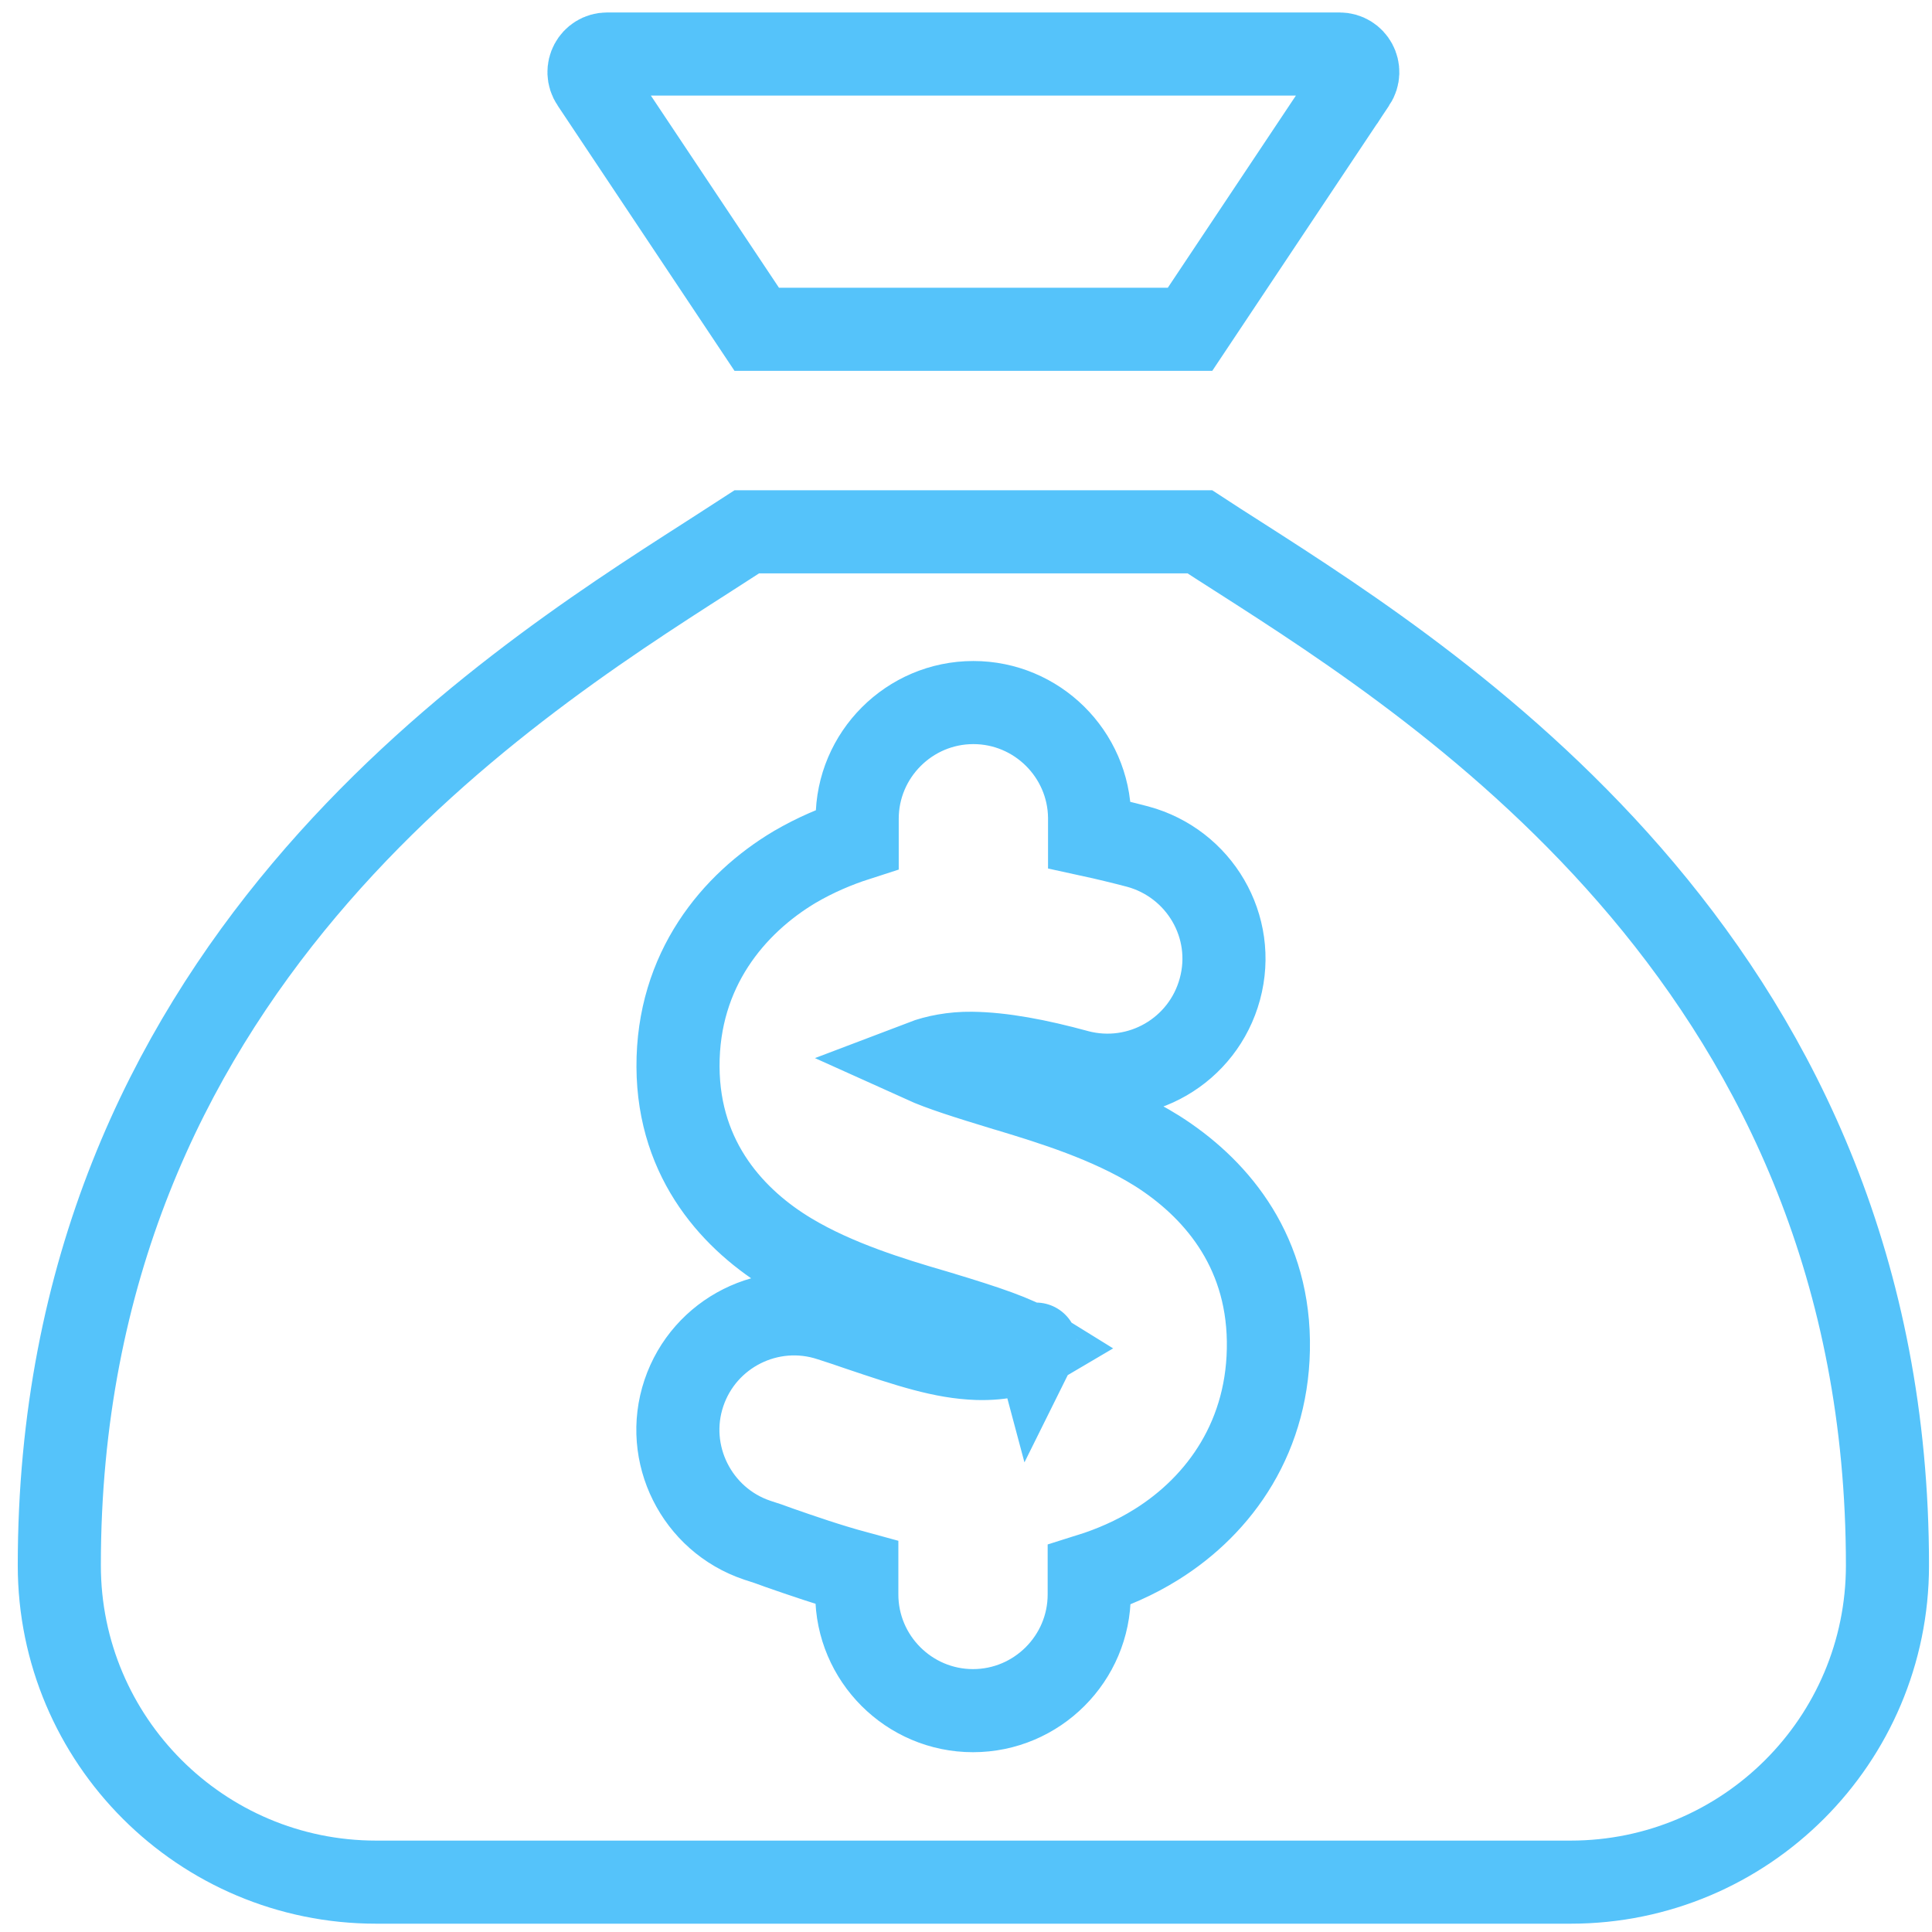 <svg width="93" height="93" viewBox="0 0 93 93" fill="none" xmlns="http://www.w3.org/2000/svg">
<g clip-path="url(#clip0_63_6634)">
<path d="M49.873 64.73C49.867 64.699 49.868 64.689 49.869 64.715M49.873 64.73L49.87 64.73C49.87 64.724 49.87 64.719 49.869 64.715M49.873 64.73C49.874 64.739 49.877 64.75 49.879 64.762M49.873 64.73L49.879 64.762M49.869 64.715C49.87 64.737 49.869 64.755 49.868 64.77L49.869 64.715ZM49.879 64.762C49.898 64.748 49.909 64.738 49.915 64.733C49.917 64.731 49.918 64.73 49.918 64.73C49.918 64.73 49.905 64.743 49.89 64.77C49.888 64.773 49.886 64.777 49.884 64.781L49.879 64.762ZM34.098 26.794L34.105 26.789C34.383 26.61 34.658 26.433 34.926 26.26C35.282 26.032 35.626 25.811 35.95 25.6H57.758C58.318 25.966 58.936 26.365 59.617 26.797C69.832 33.336 90.856 46.861 90.856 75.35C90.856 83.769 84.024 90.6 75.606 90.6H18.105C9.687 90.6 2.855 83.769 2.855 75.35C2.855 46.857 23.885 33.332 34.098 26.794ZM38.262 41.73L38.255 41.734L38.247 41.738C35.31 43.492 32.615 46.678 32.637 51.353L32.637 51.354C32.659 55.933 35.395 58.786 38.048 60.373C40.275 61.709 42.975 62.524 44.907 63.091C44.908 63.092 44.908 63.092 44.908 63.092L45.2 63.177C45.202 63.178 45.204 63.179 45.206 63.179C47.519 63.877 48.882 64.343 49.723 64.865C49.234 65.154 48.251 65.434 47.034 65.391C45.388 65.332 43.807 64.817 41.305 63.971C40.88 63.823 40.44 63.676 39.982 63.53C37.048 62.559 33.898 64.153 32.921 67.057C31.938 69.979 33.533 73.158 36.443 74.137L36.46 74.143L36.478 74.149C36.799 74.25 37.137 74.363 37.465 74.488L37.491 74.498L37.517 74.507C38.601 74.885 39.867 75.324 41.244 75.698V76.751C41.244 79.833 43.756 82.345 46.837 82.345C49.919 82.345 52.431 79.833 52.431 76.751V75.814C53.526 75.471 54.622 74.999 55.658 74.352C58.731 72.439 61.121 69.097 61.056 64.54L61.056 64.539C60.989 60.014 58.398 57.115 55.709 55.406L55.709 55.406L55.697 55.399C53.389 53.953 50.57 53.098 48.606 52.501L48.55 52.485L48.535 52.48L48.519 52.475L48.41 52.444C46.541 51.875 45.306 51.486 44.43 51.09C45.038 50.858 45.881 50.691 46.758 50.702L46.763 50.702C48.237 50.718 49.95 51.044 51.864 51.566L51.874 51.569L51.883 51.572C54.867 52.352 57.914 50.591 58.722 47.608C59.539 44.597 57.73 41.556 54.764 40.752L54.755 40.75L54.747 40.748C54.028 40.56 53.255 40.37 52.449 40.195V39.413V39.341H52.449C52.41 36.292 49.913 33.819 46.855 33.819C43.774 33.819 41.262 36.331 41.262 39.413V40.401C40.246 40.728 39.233 41.161 38.262 41.73ZM57.285 15.85H36.426L28.505 3.968C28.505 3.968 28.504 3.967 28.504 3.967C28.107 3.367 28.533 2.6 29.228 2.6H64.483C65.178 2.6 65.604 3.367 65.207 3.968C65.207 3.968 65.206 3.968 65.206 3.968L57.285 15.85Z" stroke="#55C3FA" stroke-width="4"/>
</g>
<defs>
<clipPath id="clip0_63_6634">
<rect width="92" height="92" fill="white" transform="translate(0.855 0.6)"/>
</clipPath>
</defs>
</svg>
